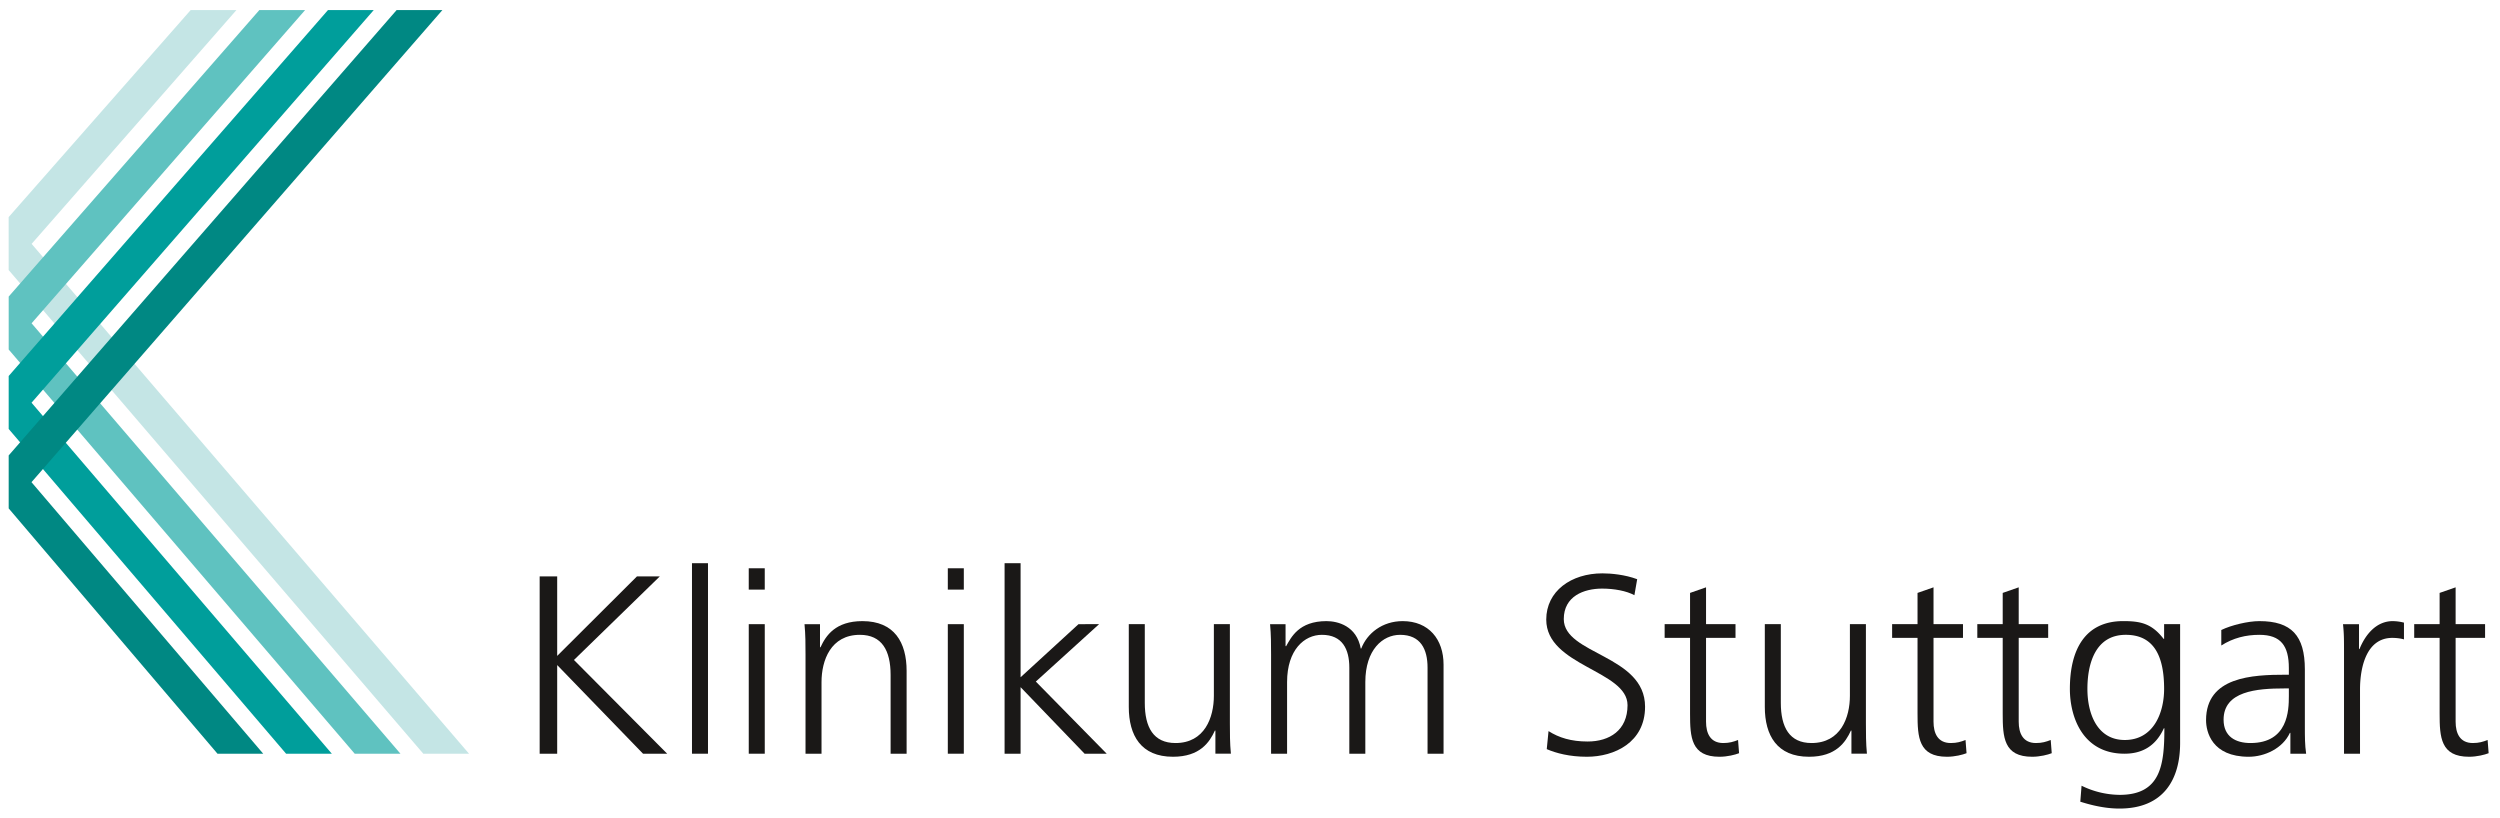 <svg xmlns="http://www.w3.org/2000/svg" width="892.913" height="292.323"><defs><clipPath id="a"><path d="M1179.213 49.89h595.275v72h-595.275v-72z"/></clipPath></defs><g clip-path="url(#a)" transform="matrix(4.462 0 0 -4.462 -6144.403 531.92)"><path d="m0 0 35.012-40.81h-3.661L-1.838-2.096l-.001 4.239c14.571 16.575 14.572 16.574 14.572 16.574h3.663L0 0z" style="fill:#c4e5e5;fill-opacity:1;fill-rule:nonzero;stroke:none" transform="translate(1379.583 99.69)"/><path d="m0 0 29.525-34.453h-3.661L-1.833-2.1v4.239l20.065 22.935h3.663L0 0z" style="fill:#5fc2c0;fill-opacity:1;fill-rule:nonzero;stroke:none" transform="translate(1379.58 93.333)"/><path d="m0 0 24.036-28.095h-3.661L-1.83-2.1v4.239l25.56 29.293h3.664L0 0z" style="fill:#009e9b;fill-opacity:1;fill-rule:nonzero;stroke:none" transform="translate(1379.576 86.975)"/><path d="m0 0 18.548-21.735h-3.66L-1.826-2.099V2.14l31.055 35.652h3.664L0 0z" style="fill:#008883;fill-opacity:1;fill-rule:nonzero;stroke:none" transform="translate(1379.572 80.615)"/><path d="M0 0h1.403v7.096L8.275 0h1.932L2.745 7.503l6.872 6.689h-1.83L1.403 7.828v6.364H0V0z" style="fill:#1a1817;fill-opacity:1;fill-rule:nonzero;stroke:none" transform="translate(1420.249 58.88)"/><path d="M1432.442 58.88h1.281v15.249h-1.281V58.88z" style="fill:#1a1817;fill-opacity:1;fill-rule:nonzero;stroke:none"/><path d="M1436.986 58.88h1.281v10.369h-1.281V58.88zm1.28 14.843h-1.281v-1.708h1.281v1.708z" style="fill:#1a1817;fill-opacity:1;fill-rule:evenodd;stroke:none"/><path d="M0 0h1.281v5.734c0 1.728.732 3.782 3.07 3.782 1.769 0 2.46-1.261 2.46-3.213V0h1.281v6.628c0 2.278-.976 3.985-3.538 3.985-2.155 0-2.927-1.159-3.354-2.094h-.041v1.85h-1.24C0 9.536 0 8.723 0 7.93V0z" style="fill:#1a1817;fill-opacity:1;fill-rule:nonzero;stroke:none" transform="translate(1441.53 58.88)"/><path d="M1452.92 58.88h1.281v10.369h-1.281V58.88zm1.281 14.843h-1.281v-1.708h1.281v1.708z" style="fill:#1a1817;fill-opacity:1;fill-rule:evenodd;stroke:none"/><path d="M0 0h1.281v5.327L6.405 0h1.769L2.501 5.774l5.063 4.595H5.917L1.281 6.12v9.129H0V0z" style="fill:#1a1817;fill-opacity:1;fill-rule:nonzero;stroke:none" transform="translate(1457.464 58.88)"/><path d="M0 0h-1.281v-5.734c0-1.728-.732-3.782-3.07-3.782-1.769 0-2.46 1.261-2.46 3.213V0h-1.281v-6.628c0-2.278.976-3.986 3.538-3.986 2.155 0 2.927 1.159 3.354 2.095h.041v-1.85h1.24C0-9.536 0-8.723 0-7.93V0z" style="fill:#1a1817;fill-opacity:1;fill-rule:nonzero;stroke:none" transform="translate(1475.498 69.25)"/><path d="M0 0v7.137c0 2.013-1.179 3.476-3.273 3.476-1.627 0-2.847-.976-3.315-2.195h-.04c-.326 1.809-1.83 2.195-2.745 2.195-2.216 0-2.826-1.301-3.233-2.013l-.041.021v1.748h-1.24c.081-.833.081-1.646.081-2.439V0h1.281v5.734c0 2.582 1.383 3.782 2.786 3.782 1.647 0 2.196-1.159 2.196-2.624V0h1.281v5.734c0 2.582 1.382 3.782 2.785 3.782 1.647 0 2.196-1.159 2.196-2.624V0H0z" style="fill:#1a1817;fill-opacity:1;fill-rule:nonzero;stroke:none" transform="translate(1492.602 58.88)"/><path d="M0 0c.752-.325 1.83-.61 3.213-.61 2.195 0 4.656 1.139 4.656 4.006 0 4.147-6.507 4.168-6.507 7.014 0 1.83 1.607 2.44 3.07 2.44.956 0 1.952-.183 2.583-.529l.223 1.281c-.976.366-2.094.468-2.785.468-2.501 0-4.494-1.423-4.494-3.701 0-3.72 6.507-4.066 6.507-6.851C6.466 1.505 5.022.61 3.274.61 1.952.61.976.915.142 1.444L0 0z" style="fill:#1a1817;fill-opacity:1;fill-rule:nonzero;stroke:none" transform="translate(1500.863 59.246)"/><path d="M0 0h-2.359v2.948l-1.28-.447V0h-2.034v-1.098h2.034v-6.059c0-1.891.081-3.457 2.358-3.457.63 0 1.261.163 1.566.285L.203-9.272c-.366-.142-.691-.244-1.179-.244-1.037 0-1.383.773-1.383 1.708v6.71H0V0z" style="fill:#1a1817;fill-opacity:1;fill-rule:nonzero;stroke:none" transform="translate(1515.972 69.25)"/><path d="M0 0h-1.281v-5.734c0-1.728-.732-3.782-3.07-3.782-1.769 0-2.46 1.261-2.46 3.213V0h-1.281v-6.628c0-2.278.976-3.986 3.538-3.986 2.155 0 2.927 1.159 3.354 2.095h.041v-1.85h1.24C0-9.536 0-8.723 0-7.93V0z" style="fill:#1a1817;fill-opacity:1;fill-rule:nonzero;stroke:none" transform="translate(1526.41 69.25)"/><path d="M0 0h-2.359v2.948l-1.28-.447V0h-2.034v-1.098h2.034v-6.059c0-1.891.081-3.457 2.358-3.457.63 0 1.261.163 1.566.285L.203-9.272c-.366-.142-.691-.244-1.179-.244-1.037 0-1.383.773-1.383 1.708v6.71H0V0z" style="fill:#1a1817;fill-opacity:1;fill-rule:nonzero;stroke:none" transform="translate(1534.181 69.25)"/><path d="M0 0h-2.359v2.948l-1.281-.447V0h-2.033v-1.098h2.033v-6.059c0-1.891.082-3.457 2.359-3.457.63 0 1.261.163 1.566.285L.203-9.272c-.366-.142-.691-.244-1.179-.244-1.037 0-1.383.773-1.383 1.708v6.71H0V0z" style="fill:#1a1817;fill-opacity:1;fill-rule:nonzero;stroke:none" transform="translate(1541 69.25)"/><path d="M0 0c0 2.013.63 4.331 3.07 4.331 2.338 0 3.07-1.83 3.07-4.331 0-1.891-.833-4.087-3.151-4.087C.813-4.087 0-2.033 0 0m7.421 5.185H6.14V4.006H6.1c-.956 1.24-1.851 1.423-3.233 1.423-3.05 0-4.27-2.277-4.27-5.429 0-2.297 1.057-5.185 4.372-5.185 1.321 0 2.46.529 3.151 2.034h.041c0-2.928-.285-5.328-3.579-5.328a7.037 7.037 0 0 0-3.05.732l-.101-1.28c.528-.163 1.769-.549 3.131-.549 3.558 0 4.859 2.358 4.859 5.245v9.516z" style="fill:#1a1817;fill-opacity:1;fill-rule:evenodd;stroke:none" transform="translate(1544.14 64.065)"/><path d="M0 0h1.261c-.102.712-.102 1.342-.102 2.175V6.75c0 2.704-1.078 3.863-3.639 3.863-.916 0-2.257-.325-3.05-.711v-1.24c.955.609 1.972.854 3.05.854 1.728 0 2.358-.895 2.358-2.664v-.529h-.244c-2.684 0-6.384-.162-6.384-3.639 0-.936.467-2.928 3.416-2.928 1.281 0 2.724.671 3.293 1.911H0V0zm-.122 4.595c0-1.118-.061-3.741-3.07-3.741-1.179 0-2.155.508-2.155 1.87 0 2.278 2.643 2.501 4.859 2.501h.366v-.63z" style="fill:#1a1817;fill-opacity:1;fill-rule:evenodd;stroke:none" transform="translate(1560.387 58.88)"/><path d="M0 0h1.281v5.124c0 1.87.549 4.147 2.582 4.147.326 0 .671-.04.936-.121v1.341a3.81 3.81 0 0 1-.895.122c-1.322 0-2.196-1.077-2.664-2.236H1.2v1.992H-.081C0 9.617 0 9.19 0 8.052V0z" style="fill:#1a1817;fill-opacity:1;fill-rule:nonzero;stroke:none" transform="translate(1564.68 58.88)"/><path d="M0 0h-2.358v2.948l-1.281-.447V0h-2.034v-1.098h2.034v-6.059c0-1.891.081-3.457 2.358-3.457.63 0 1.261.163 1.566.285L.203-9.272c-.366-.142-.691-.244-1.179-.244-1.037 0-1.382.773-1.382 1.708v6.71H0V0z" style="fill:#1a1817;fill-opacity:1;fill-rule:nonzero;stroke:none" transform="translate(1575.972 69.25)"/></g></svg>